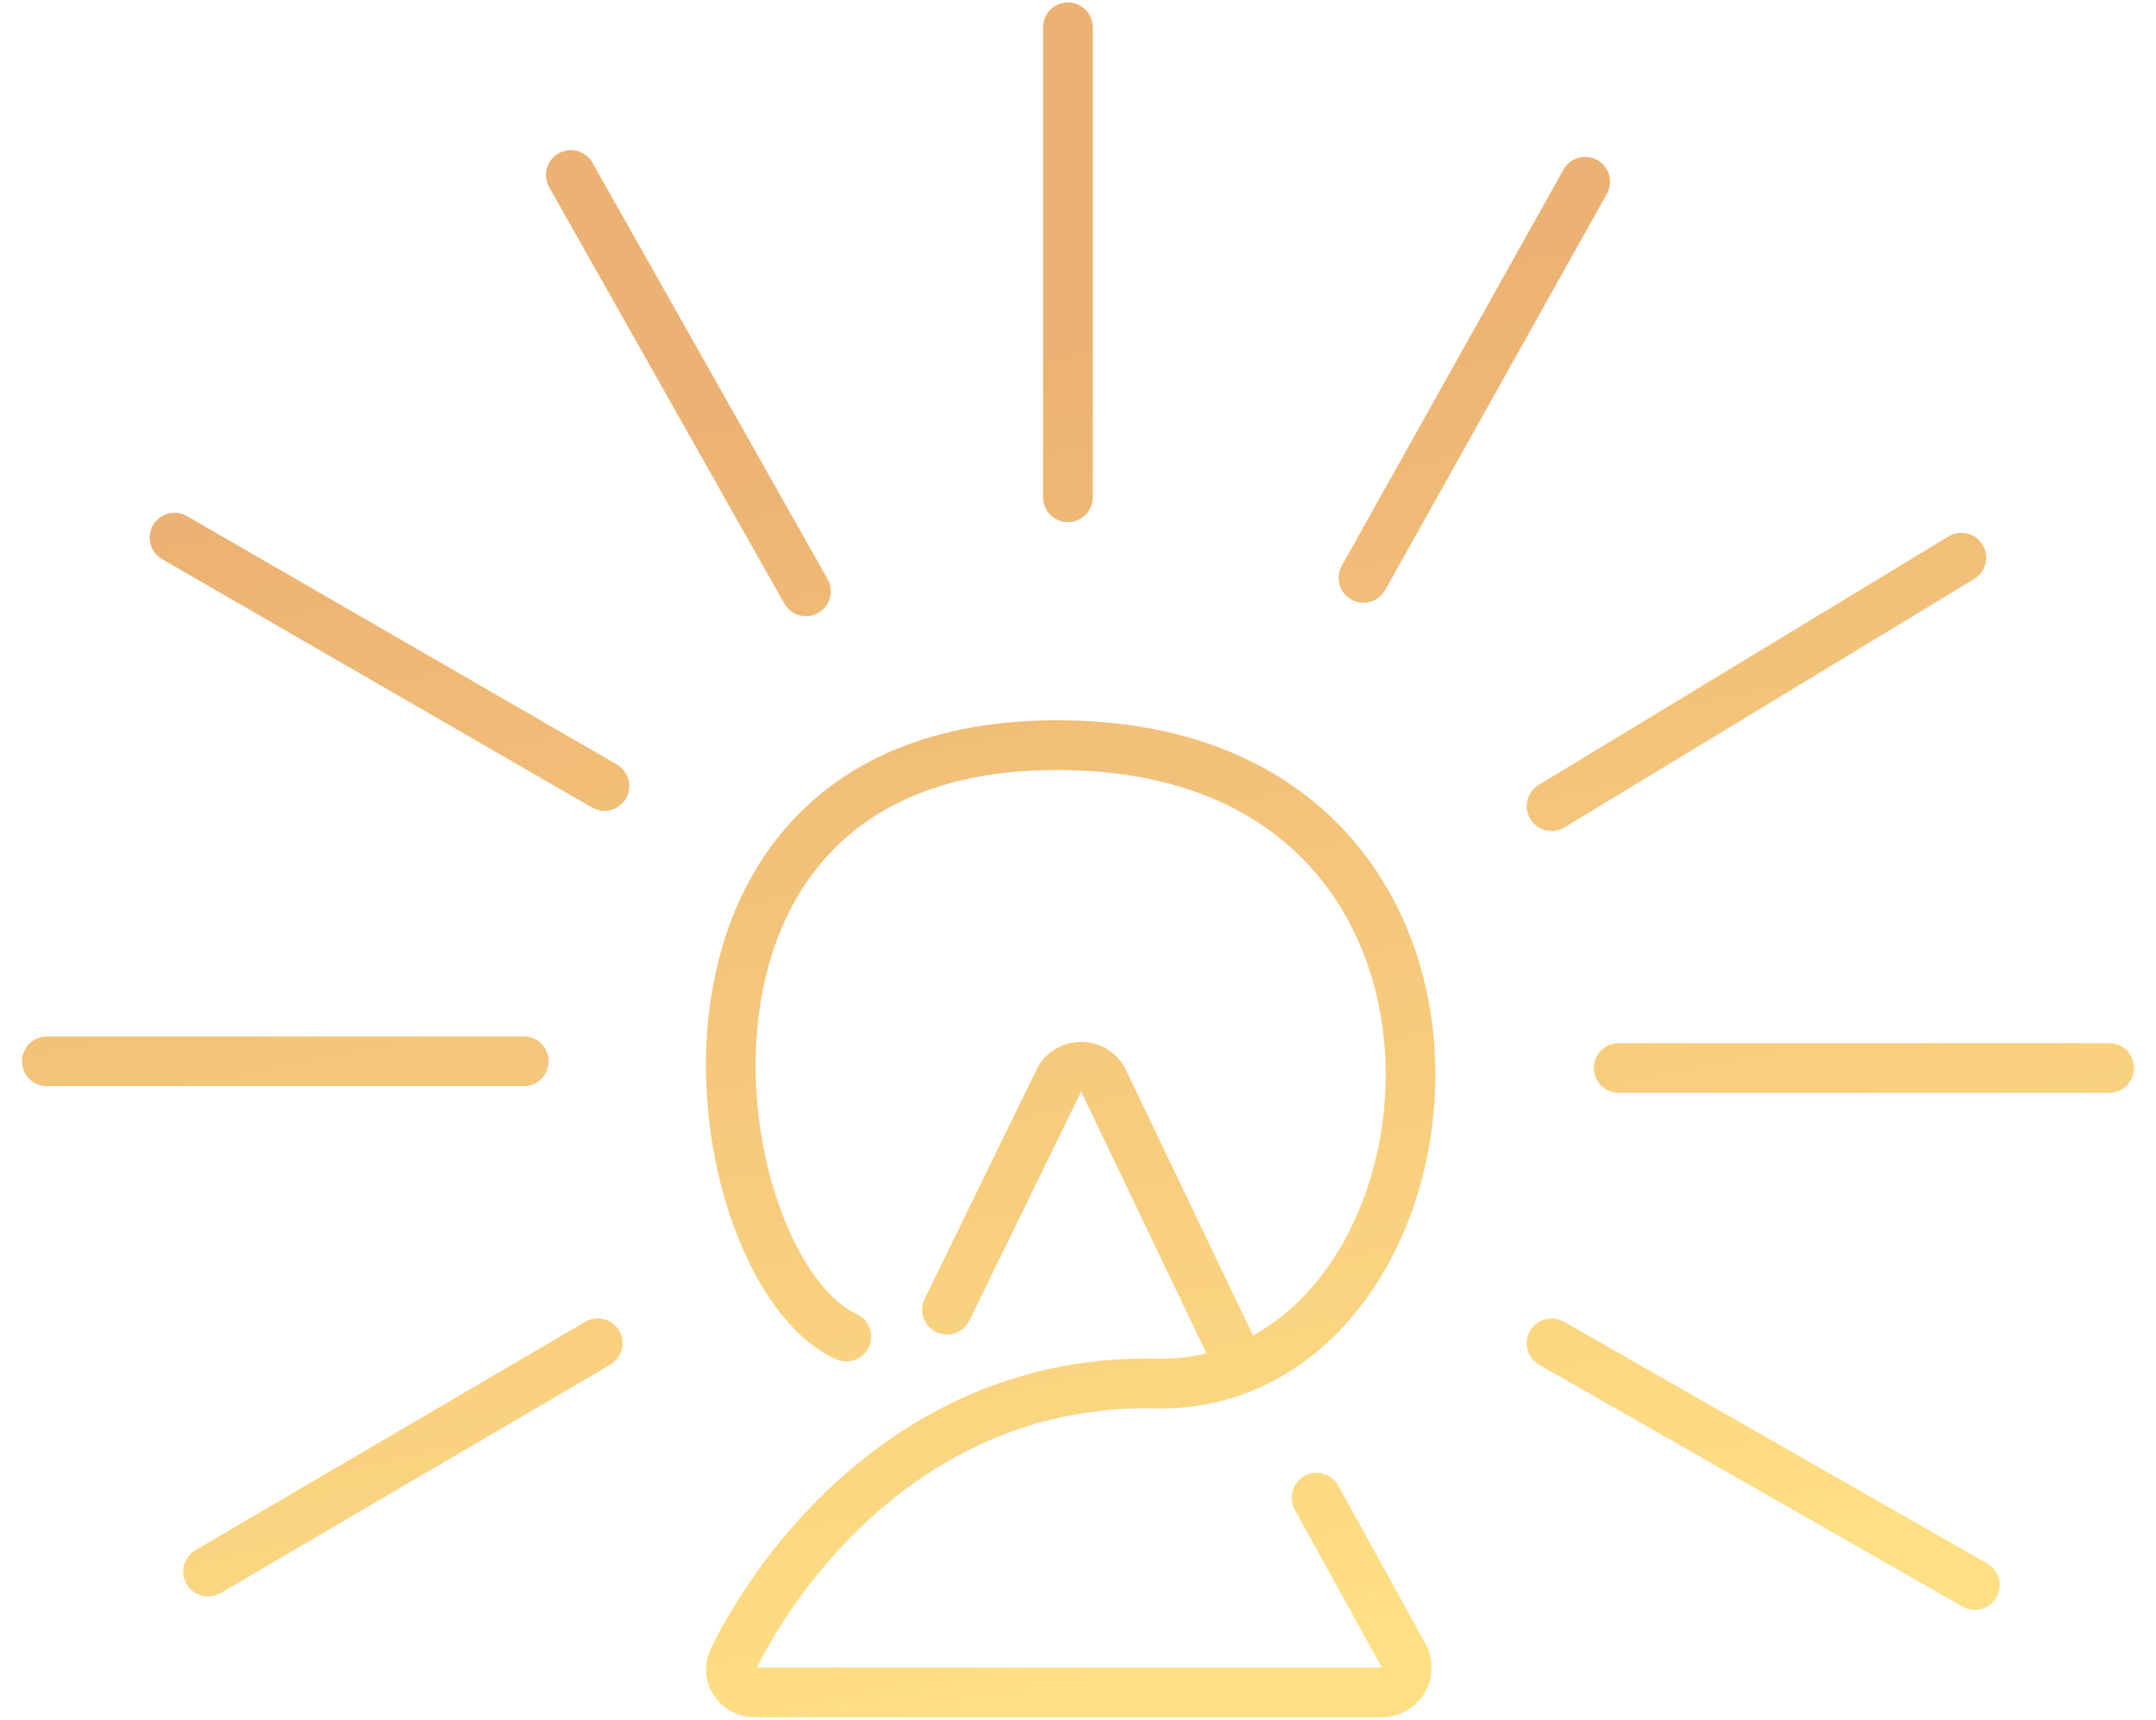 <?xml version="1.0" encoding="UTF-8"?> <svg xmlns="http://www.w3.org/2000/svg" width="79" height="63" viewBox="0 0 79 63" fill="none"><path d="M34.7 47.98L38.797 39.588C39.131 38.903 40.108 38.907 40.437 39.594L45.039 49.21M48.239 54.867L51.431 60.65C51.766 61.256 51.327 62 50.634 62H27.655C27.017 62 26.582 61.362 26.865 60.79C28.861 56.743 33.968 50.508 42.331 50.685C53.9 50.931 56.608 28.056 39.623 27.318C22.639 26.581 25.593 46.504 31.008 48.964M21.901 49.21L7.624 57.573M19.193 38.879H1.717M22.147 28.794L6.394 19.694M20.916 6.411L29.531 21.661M39.131 1V18.218M58.084 6.657L49.962 21.169M71.869 20.431L56.854 29.532M77.284 39.125H59.315M72.361 58.065L56.854 49.21" stroke="url(#paint0_linear_74_459)" stroke-width="1.821" stroke-linecap="round"></path><defs><linearGradient id="paint0_linear_74_459" x1="24.444" y1="15.677" x2="34.48" y2="63.063" gradientUnits="userSpaceOnUse"><stop stop-color="#ECB273"></stop><stop offset="1" stop-color="#FFDF84"></stop></linearGradient></defs></svg> 
